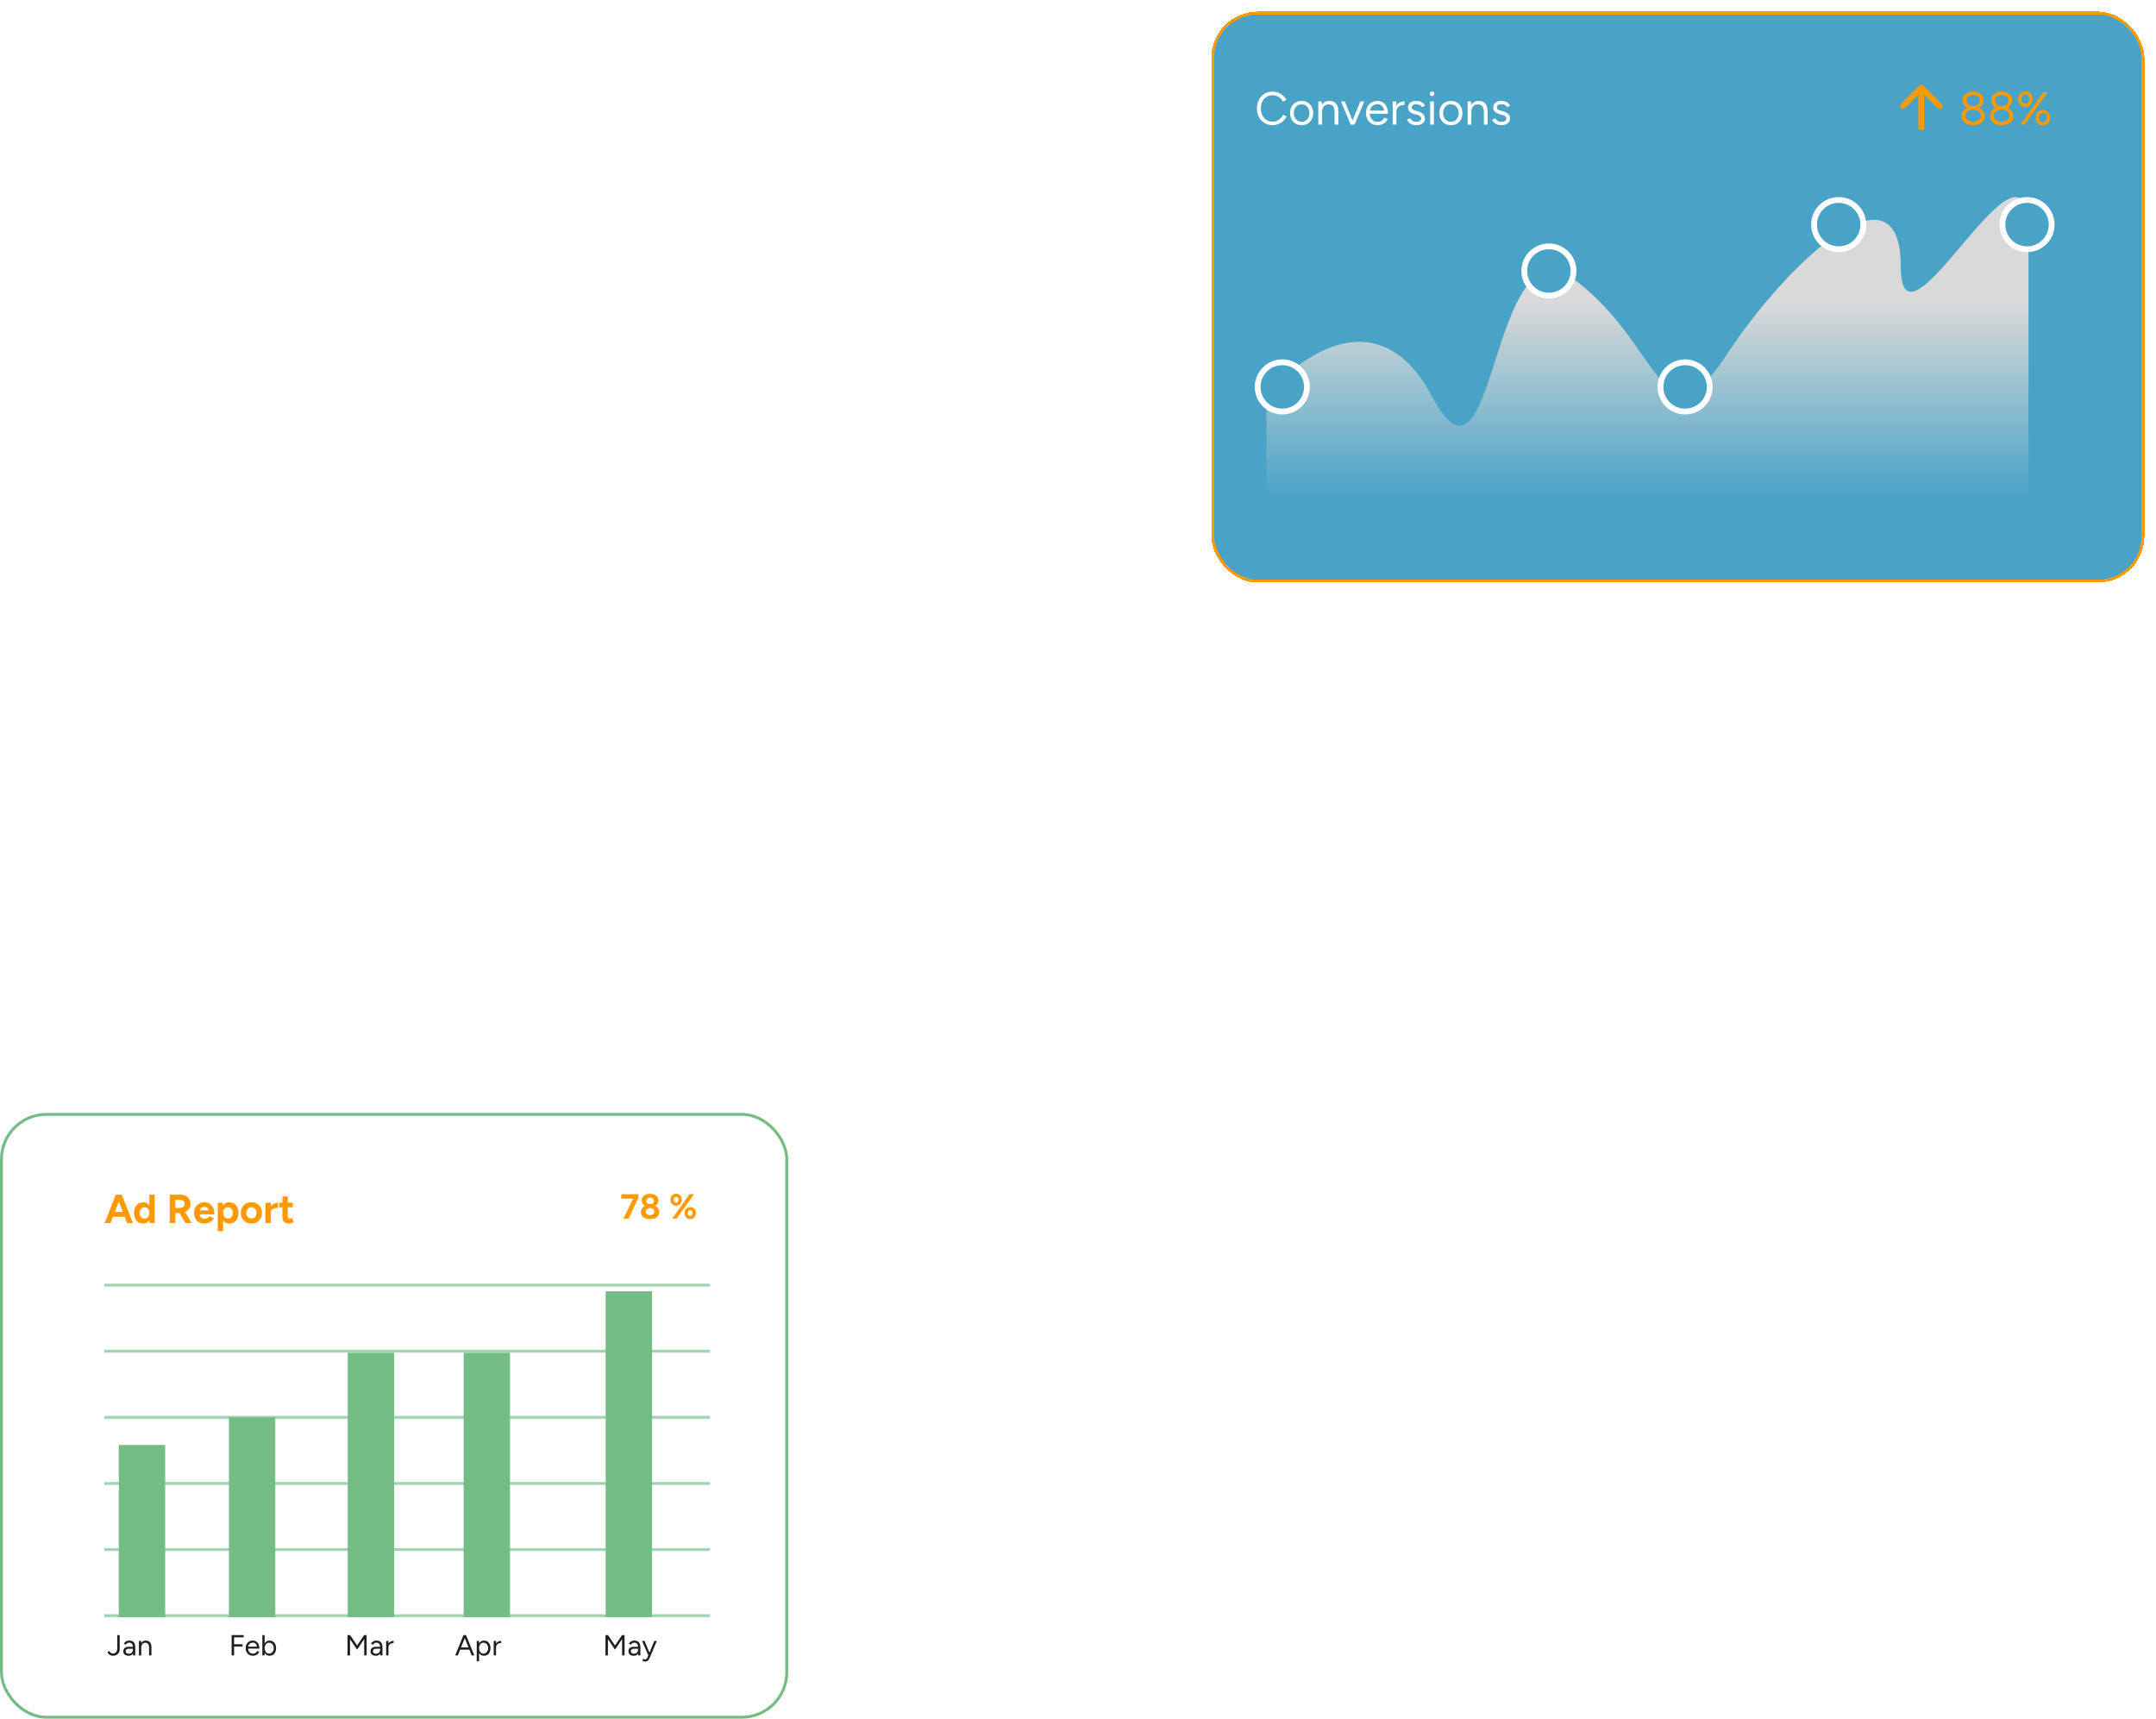 <svg width="744" height="593" viewBox="0 0 744 593" fill="none" xmlns="http://www.w3.org/2000/svg">
<rect x="0.5" y="384.5" width="271" height="208" rx="15.5" fill="white" stroke="#73BD85"/>
<path d="M36 443.411H245" stroke="#A3D4B2"/>
<path d="M36 466.221H245" stroke="#A3D4B2"/>
<path d="M36 489.03H245" stroke="#A3D4B2"/>
<path d="M36 511.84H245" stroke="#A3D4B2"/>
<path d="M36 534.649H245" stroke="#A3D4B2"/>
<path d="M36 557.459H245" stroke="#A3D4B2"/>
<path d="M43.854 422L40.102 412.2H42.02L45.884 422H43.854ZM36.112 422L39.976 412.2H41.894L38.142 422H36.112ZM37.932 419.844V418.15H44.078V419.844H37.932ZM51.626 422L51.528 420.698V412.2H53.376V422H51.626ZM49.428 422.168C48.784 422.168 48.224 422.019 47.748 421.72C47.281 421.421 46.917 420.997 46.656 420.446C46.394 419.895 46.264 419.247 46.264 418.5C46.264 417.744 46.394 417.095 46.656 416.554C46.917 416.003 47.281 415.579 47.748 415.28C48.224 414.981 48.784 414.832 49.428 414.832C50.016 414.832 50.51 414.981 50.912 415.28C51.322 415.579 51.635 416.003 51.85 416.554C52.064 417.095 52.172 417.744 52.172 418.5C52.172 419.247 52.064 419.895 51.85 420.446C51.635 420.997 51.322 421.421 50.912 421.72C50.51 422.019 50.016 422.168 49.428 422.168ZM49.904 420.474C50.221 420.474 50.501 420.39 50.744 420.222C50.996 420.054 51.192 419.821 51.332 419.522C51.472 419.223 51.542 418.883 51.542 418.5C51.542 418.117 51.472 417.777 51.332 417.478C51.192 417.179 50.996 416.951 50.744 416.792C50.501 416.624 50.216 416.54 49.89 416.54C49.554 416.54 49.26 416.624 49.008 416.792C48.756 416.951 48.555 417.179 48.406 417.478C48.256 417.777 48.182 418.117 48.182 418.5C48.182 418.883 48.256 419.223 48.406 419.522C48.555 419.821 48.756 420.054 49.008 420.222C49.269 420.39 49.568 420.474 49.904 420.474ZM58.57 422V412.2H62.21C62.901 412.2 63.512 412.335 64.044 412.606C64.576 412.877 64.991 413.25 65.29 413.726C65.588 414.193 65.738 414.739 65.738 415.364C65.738 415.98 65.579 416.531 65.262 417.016C64.954 417.492 64.529 417.865 63.988 418.136C63.447 418.397 62.831 418.528 62.14 418.528H60.488V422H58.57ZM63.96 422L61.692 418.066L63.162 417.016L66.13 422H63.96ZM60.488 416.778H62.224C62.513 416.778 62.77 416.717 62.994 416.596C63.227 416.475 63.409 416.307 63.54 416.092C63.68 415.877 63.75 415.635 63.75 415.364C63.75 414.944 63.596 414.603 63.288 414.342C62.989 414.081 62.602 413.95 62.126 413.95H60.488V416.778ZM70.491 422.168C69.801 422.168 69.189 422.014 68.657 421.706C68.125 421.389 67.705 420.955 67.397 420.404C67.099 419.853 66.949 419.219 66.949 418.5C66.949 417.781 67.103 417.147 67.411 416.596C67.729 416.045 68.158 415.616 68.699 415.308C69.25 414.991 69.88 414.832 70.589 414.832C71.205 414.832 71.77 414.995 72.283 415.322C72.806 415.639 73.221 416.111 73.529 416.736C73.847 417.352 74.005 418.103 74.005 418.99H68.699L68.867 418.822C68.867 419.167 68.951 419.471 69.119 419.732C69.297 419.984 69.521 420.18 69.791 420.32C70.071 420.451 70.37 420.516 70.687 420.516C71.07 420.516 71.383 420.437 71.625 420.278C71.868 420.11 72.055 419.895 72.185 419.634L73.837 420.278C73.641 420.67 73.385 421.011 73.067 421.3C72.759 421.58 72.391 421.795 71.961 421.944C71.532 422.093 71.042 422.168 70.491 422.168ZM68.965 417.786L68.797 417.618H72.171L72.017 417.786C72.017 417.45 71.938 417.184 71.779 416.988C71.621 416.783 71.425 416.633 71.191 416.54C70.967 416.447 70.748 416.4 70.533 416.4C70.319 416.4 70.09 416.447 69.847 416.54C69.605 416.633 69.395 416.783 69.217 416.988C69.049 417.184 68.965 417.45 68.965 417.786ZM75.149 424.8V415H76.885L76.997 416.288V424.8H75.149ZM79.111 422.168C78.523 422.168 78.024 422.019 77.613 421.72C77.212 421.421 76.904 420.997 76.689 420.446C76.475 419.895 76.367 419.247 76.367 418.5C76.367 417.744 76.475 417.095 76.689 416.554C76.904 416.003 77.212 415.579 77.613 415.28C78.024 414.981 78.523 414.832 79.111 414.832C79.755 414.832 80.311 414.981 80.777 415.28C81.253 415.579 81.622 416.003 81.883 416.554C82.145 417.095 82.275 417.744 82.275 418.5C82.275 419.247 82.145 419.895 81.883 420.446C81.622 420.997 81.253 421.421 80.777 421.72C80.311 422.019 79.755 422.168 79.111 422.168ZM78.635 420.474C78.971 420.474 79.265 420.39 79.517 420.222C79.779 420.054 79.984 419.821 80.133 419.522C80.283 419.223 80.357 418.883 80.357 418.5C80.357 418.117 80.283 417.777 80.133 417.478C79.993 417.179 79.793 416.951 79.531 416.792C79.279 416.624 78.985 416.54 78.649 416.54C78.332 416.54 78.047 416.624 77.795 416.792C77.543 416.96 77.347 417.193 77.207 417.492C77.067 417.781 76.997 418.117 76.997 418.5C76.997 418.883 77.067 419.223 77.207 419.522C77.347 419.821 77.539 420.054 77.781 420.222C78.033 420.39 78.318 420.474 78.635 420.474ZM86.778 422.168C86.068 422.168 85.433 422.014 84.874 421.706C84.323 421.389 83.889 420.955 83.572 420.404C83.263 419.853 83.109 419.219 83.109 418.5C83.109 417.781 83.263 417.147 83.572 416.596C83.879 416.045 84.309 415.616 84.859 415.308C85.41 414.991 86.04 414.832 86.749 414.832C87.468 414.832 88.103 414.991 88.653 415.308C89.204 415.616 89.633 416.045 89.942 416.596C90.249 417.147 90.403 417.781 90.403 418.5C90.403 419.219 90.249 419.853 89.942 420.404C89.633 420.955 89.204 421.389 88.653 421.706C88.112 422.014 87.487 422.168 86.778 422.168ZM86.778 420.46C87.123 420.46 87.426 420.376 87.688 420.208C87.949 420.04 88.15 419.811 88.29 419.522C88.439 419.223 88.513 418.883 88.513 418.5C88.513 418.117 88.439 417.781 88.29 417.492C88.14 417.193 87.93 416.96 87.659 416.792C87.398 416.624 87.095 416.54 86.749 416.54C86.413 416.54 86.11 416.624 85.84 416.792C85.578 416.96 85.373 417.193 85.224 417.492C85.074 417.781 84.999 418.117 84.999 418.5C84.999 418.883 85.074 419.223 85.224 419.522C85.373 419.811 85.583 420.04 85.853 420.208C86.124 420.376 86.432 420.46 86.778 420.46ZM92.924 418.318C92.924 417.562 93.069 416.937 93.358 416.442C93.657 415.947 94.035 415.579 94.492 415.336C94.959 415.093 95.444 414.972 95.948 414.972V416.764C95.519 416.764 95.113 416.815 94.73 416.918C94.357 417.021 94.054 417.189 93.82 417.422C93.587 417.655 93.47 417.954 93.47 418.318H92.924ZM91.622 422V415H93.47V422H91.622ZM99.811 422.168C99.036 422.168 98.448 421.977 98.047 421.594C97.655 421.211 97.459 420.665 97.459 419.956V412.816H99.307V419.55C99.307 419.849 99.372 420.077 99.503 420.236C99.634 420.385 99.825 420.46 100.077 420.46C100.17 420.46 100.273 420.441 100.385 420.404C100.497 420.357 100.614 420.292 100.735 420.208L101.379 421.594C101.155 421.762 100.903 421.897 100.623 422C100.352 422.112 100.082 422.168 99.811 422.168ZM96.325 416.568V415H101.057V416.568H96.325Z" fill="#FF9900"/>
<path d="M215.116 420.462L218.572 413.418L220.312 413.274L216.94 420.462H215.116ZM214.396 413.562V412.062H220.312V413.274L218.644 413.562H214.396ZM224.328 420.606C223.656 420.606 223.084 420.51 222.612 420.318C222.14 420.118 221.78 419.846 221.532 419.502C221.292 419.15 221.172 418.742 221.172 418.278C221.172 417.782 221.292 417.346 221.532 416.97C221.78 416.594 222.14 416.298 222.612 416.082C223.084 415.866 223.656 415.762 224.328 415.77C225.008 415.762 225.584 415.866 226.056 416.082C226.528 416.298 226.888 416.594 227.136 416.97C227.384 417.346 227.508 417.782 227.508 418.278C227.508 418.742 227.384 419.15 227.136 419.502C226.888 419.846 226.528 420.118 226.056 420.318C225.584 420.51 225.008 420.606 224.328 420.606ZM224.328 419.238C224.768 419.238 225.128 419.13 225.408 418.914C225.688 418.69 225.828 418.406 225.828 418.062C225.828 417.686 225.688 417.382 225.408 417.15C225.128 416.918 224.768 416.802 224.328 416.802C224.04 416.802 223.784 416.854 223.56 416.958C223.344 417.062 223.172 417.21 223.044 417.402C222.916 417.594 222.852 417.814 222.852 418.062C222.852 418.294 222.916 418.498 223.044 418.674C223.172 418.85 223.344 418.99 223.56 419.094C223.784 419.19 224.04 419.238 224.328 419.238ZM224.328 416.418C223.728 416.418 223.212 416.326 222.78 416.142C222.348 415.95 222.016 415.69 221.784 415.362C221.56 415.026 221.448 414.638 221.448 414.198C221.448 413.75 221.56 413.354 221.784 413.01C222.016 412.666 222.348 412.398 222.78 412.206C223.212 412.014 223.728 411.918 224.328 411.918C224.936 411.918 225.456 412.014 225.888 412.206C226.32 412.398 226.652 412.666 226.884 413.01C227.116 413.354 227.232 413.75 227.232 414.198C227.232 414.638 227.116 415.026 226.884 415.362C226.652 415.69 226.32 415.95 225.888 416.142C225.456 416.326 224.936 416.418 224.328 416.418ZM224.328 415.494C224.712 415.494 225.024 415.39 225.264 415.182C225.512 414.974 225.636 414.71 225.636 414.39C225.636 414.046 225.512 413.77 225.264 413.562C225.024 413.346 224.712 413.238 224.328 413.238C223.952 413.238 223.644 413.346 223.404 413.562C223.164 413.77 223.044 414.046 223.044 414.39C223.044 414.71 223.164 414.974 223.404 415.182C223.644 415.39 223.952 415.494 224.328 415.494ZM231.955 420.462L237.919 412.062H239.503L233.503 420.462H231.955ZM238.183 420.642C237.807 420.642 237.471 420.554 237.175 420.378C236.879 420.202 236.647 419.958 236.479 419.646C236.319 419.326 236.239 418.966 236.239 418.566C236.239 418.158 236.319 417.798 236.479 417.486C236.647 417.174 236.879 416.93 237.175 416.754C237.471 416.578 237.807 416.49 238.183 416.49C238.567 416.49 238.903 416.582 239.191 416.766C239.487 416.942 239.719 417.186 239.887 417.498C240.055 417.802 240.139 418.158 240.139 418.566C240.139 418.966 240.055 419.326 239.887 419.646C239.719 419.958 239.487 420.202 239.191 420.378C238.903 420.554 238.567 420.642 238.183 420.642ZM238.183 419.586C238.431 419.586 238.631 419.49 238.783 419.298C238.935 419.098 239.011 418.854 239.011 418.566C239.011 418.278 238.935 418.038 238.783 417.846C238.631 417.646 238.431 417.546 238.183 417.546C237.943 417.546 237.743 417.646 237.583 417.846C237.431 418.038 237.355 418.278 237.355 418.566C237.355 418.854 237.431 419.098 237.583 419.298C237.743 419.49 237.943 419.586 238.183 419.586ZM233.323 416.022C232.939 416.022 232.599 415.934 232.303 415.758C232.015 415.582 231.787 415.338 231.619 415.026C231.451 414.706 231.367 414.346 231.367 413.946C231.367 413.538 231.447 413.178 231.607 412.866C231.775 412.554 232.007 412.31 232.303 412.134C232.599 411.958 232.939 411.87 233.323 411.87C233.707 411.87 234.043 411.962 234.331 412.146C234.627 412.322 234.855 412.566 235.015 412.878C235.183 413.182 235.267 413.538 235.267 413.946C235.267 414.346 235.183 414.706 235.015 415.026C234.855 415.338 234.627 415.582 234.331 415.758C234.035 415.934 233.699 416.022 233.323 416.022ZM233.311 414.966C233.559 414.966 233.759 414.87 233.911 414.678C234.071 414.478 234.151 414.234 234.151 413.946C234.151 413.658 234.071 413.418 233.911 413.226C233.759 413.034 233.559 412.938 233.311 412.938C233.071 412.938 232.875 413.034 232.723 413.226C232.571 413.418 232.495 413.658 232.495 413.946C232.495 414.234 232.571 414.478 232.723 414.678C232.875 414.87 233.071 414.966 233.311 414.966Z" fill="#FF9900"/>
<path d="M41 498.579H57V557.99H41V498.579Z" fill="#73BD85"/>
<path d="M79 489.03H95V557.99H79V489.03Z" fill="#73BD85"/>
<path d="M120 466.751H136V557.99H120V466.751Z" fill="#73BD85"/>
<path d="M160 466.751H176V557.99H160V466.751Z" fill="#73BD85"/>
<path d="M209 445.533H225V557.99H209V445.533Z" fill="#73BD85"/>
<path d="M38.97 571.293C38.73 571.293 38.507 571.256 38.3 571.183C38.1 571.116 37.92 571.026 37.76 570.913C37.6 570.793 37.463 570.66 37.35 570.513C37.237 570.36 37.143 570.203 37.07 570.043L37.71 569.673C37.85 569.92 38.02 570.123 38.22 570.283C38.427 570.443 38.68 570.523 38.98 570.523C39.22 570.523 39.453 570.466 39.68 570.353C39.913 570.24 40.103 570.05 40.25 569.783C40.397 569.516 40.47 569.166 40.47 568.733V564.173H41.31V569.063C41.31 569.43 41.243 569.753 41.11 570.033C40.983 570.313 40.807 570.546 40.58 570.733C40.36 570.92 40.11 571.06 39.83 571.153C39.55 571.246 39.263 571.293 38.97 571.293ZM45.926 571.173L45.886 570.353V568.533C45.886 568.14 45.843 567.816 45.757 567.563C45.67 567.303 45.533 567.106 45.346 566.973C45.16 566.84 44.916 566.773 44.617 566.773C44.343 566.773 44.106 566.83 43.907 566.943C43.713 567.05 43.553 567.223 43.426 567.463L42.706 567.183C42.833 566.95 42.986 566.75 43.166 566.583C43.346 566.41 43.556 566.28 43.797 566.193C44.036 566.1 44.31 566.053 44.617 566.053C45.083 566.053 45.467 566.146 45.767 566.333C46.073 566.513 46.303 566.783 46.456 567.143C46.61 567.496 46.683 567.936 46.676 568.463L46.666 571.173H45.926ZM44.426 571.293C43.84 571.293 43.38 571.16 43.047 570.893C42.72 570.62 42.556 570.243 42.556 569.763C42.556 569.256 42.723 568.87 43.056 568.603C43.397 568.33 43.87 568.193 44.477 568.193H45.907V568.863H44.657C44.19 568.863 43.856 568.94 43.657 569.093C43.463 569.246 43.367 569.466 43.367 569.753C43.367 570.013 43.463 570.22 43.657 570.373C43.85 570.52 44.12 570.593 44.467 570.593C44.753 570.593 45.003 570.533 45.217 570.413C45.43 570.286 45.593 570.11 45.706 569.883C45.827 569.65 45.886 569.376 45.886 569.063H46.227C46.227 569.743 46.073 570.286 45.767 570.693C45.46 571.093 45.013 571.293 44.426 571.293ZM47.944 571.173V566.173H48.694L48.744 567.093V571.173H47.944ZM51.454 571.173V568.613H52.254V571.173H51.454ZM51.454 568.613C51.454 568.12 51.398 567.743 51.284 567.483C51.171 567.223 51.014 567.046 50.814 566.953C50.614 566.853 50.388 566.803 50.134 566.803C49.694 566.803 49.351 566.96 49.104 567.273C48.864 567.58 48.744 568.016 48.744 568.583H48.354C48.354 568.056 48.431 567.603 48.584 567.223C48.737 566.843 48.961 566.553 49.254 566.353C49.547 566.153 49.901 566.053 50.314 566.053C50.708 566.053 51.047 566.133 51.334 566.293C51.627 566.446 51.854 566.693 52.014 567.033C52.181 567.373 52.261 567.82 52.254 568.373V568.613H51.454Z" fill="#1E1E1E"/>
<path d="M79.93 571.173V564.173H84.09V564.943H80.78V567.333H83.7V568.103H80.78V571.173H79.93ZM87.261 571.293C86.774 571.293 86.344 571.183 85.971 570.963C85.598 570.736 85.304 570.426 85.091 570.033C84.884 569.64 84.781 569.186 84.781 568.673C84.781 568.16 84.884 567.706 85.091 567.313C85.304 566.92 85.594 566.613 85.961 566.393C86.334 566.166 86.761 566.053 87.241 566.053C87.708 566.053 88.111 566.17 88.451 566.403C88.791 566.63 89.054 566.95 89.241 567.363C89.428 567.776 89.521 568.263 89.521 568.823H85.391L85.591 568.653C85.591 569.053 85.661 569.396 85.801 569.683C85.948 569.97 86.151 570.19 86.411 570.343C86.671 570.49 86.968 570.563 87.301 570.563C87.654 570.563 87.951 570.48 88.191 570.313C88.438 570.146 88.628 569.926 88.761 569.653L89.451 570.003C89.324 570.263 89.154 570.49 88.941 570.683C88.734 570.876 88.488 571.026 88.201 571.133C87.921 571.24 87.608 571.293 87.261 571.293ZM85.641 568.313L85.431 568.153H88.881L88.671 568.323C88.671 568.003 88.608 567.726 88.481 567.493C88.354 567.26 88.184 567.08 87.971 566.953C87.758 566.826 87.511 566.763 87.231 566.763C86.958 566.763 86.698 566.826 86.451 566.953C86.211 567.08 86.014 567.26 85.861 567.493C85.714 567.72 85.641 567.993 85.641 568.313ZM90.53 571.173V564.173H91.33V570.243L91.29 571.173H90.53ZM93.02 571.293C92.6 571.293 92.23 571.183 91.91 570.963C91.597 570.743 91.353 570.436 91.18 570.043C91.007 569.643 90.92 569.186 90.92 568.673C90.92 568.153 91.007 567.696 91.18 567.303C91.353 566.91 91.597 566.603 91.91 566.383C92.23 566.163 92.6 566.053 93.02 566.053C93.467 566.053 93.86 566.163 94.2 566.383C94.54 566.603 94.803 566.91 94.99 567.303C95.183 567.696 95.28 568.153 95.28 568.673C95.28 569.186 95.183 569.643 94.99 570.043C94.803 570.436 94.54 570.743 94.2 570.963C93.86 571.183 93.467 571.293 93.02 571.293ZM92.84 570.563C93.153 570.563 93.43 570.483 93.67 570.323C93.917 570.163 94.11 569.94 94.25 569.653C94.397 569.366 94.47 569.04 94.47 568.673C94.47 568.306 94.4 567.98 94.26 567.693C94.127 567.406 93.937 567.183 93.69 567.023C93.443 566.863 93.163 566.783 92.85 566.783C92.557 566.783 92.293 566.863 92.06 567.023C91.833 567.183 91.653 567.406 91.52 567.693C91.393 567.98 91.33 568.306 91.33 568.673C91.33 569.04 91.393 569.366 91.52 569.653C91.653 569.94 91.833 570.163 92.06 570.323C92.287 570.483 92.547 570.563 92.84 570.563Z" fill="#1E1E1E"/>
<path d="M119.93 571.173V564.173H120.81L123.23 567.753L125.65 564.173H126.52V571.173H125.68V565.533L123.23 569.183L120.78 565.553V571.173H119.93ZM131.237 571.173L131.197 570.353V568.533C131.197 568.14 131.154 567.816 131.067 567.563C130.98 567.303 130.844 567.106 130.657 566.973C130.47 566.84 130.227 566.773 129.927 566.773C129.654 566.773 129.417 566.83 129.217 566.943C129.024 567.05 128.864 567.223 128.737 567.463L128.017 567.183C128.144 566.95 128.297 566.75 128.477 566.583C128.657 566.41 128.867 566.28 129.107 566.193C129.347 566.1 129.62 566.053 129.927 566.053C130.394 566.053 130.777 566.146 131.077 566.333C131.384 566.513 131.614 566.783 131.767 567.143C131.92 567.496 131.994 567.936 131.987 568.463L131.977 571.173H131.237ZM129.737 571.293C129.15 571.293 128.69 571.16 128.357 570.893C128.03 570.62 127.867 570.243 127.867 569.763C127.867 569.256 128.034 568.87 128.367 568.603C128.707 568.33 129.18 568.193 129.787 568.193H131.217V568.863H129.967C129.5 568.863 129.167 568.94 128.967 569.093C128.774 569.246 128.677 569.466 128.677 569.753C128.677 570.013 128.774 570.22 128.967 570.373C129.16 570.52 129.43 570.593 129.777 570.593C130.064 570.593 130.314 570.533 130.527 570.413C130.74 570.286 130.904 570.11 131.017 569.883C131.137 569.65 131.197 569.376 131.197 569.063H131.537C131.537 569.743 131.384 570.286 131.077 570.693C130.77 571.093 130.324 571.293 129.737 571.293ZM133.695 568.463C133.695 567.923 133.798 567.486 134.005 567.153C134.211 566.813 134.475 566.563 134.795 566.403C135.121 566.236 135.465 566.153 135.825 566.153V566.903C135.531 566.903 135.248 566.953 134.975 567.053C134.708 567.146 134.488 567.303 134.315 567.523C134.141 567.743 134.055 568.043 134.055 568.423L133.695 568.463ZM133.255 571.173V566.173H134.055V571.173H133.255Z" fill="#1E1E1E"/>
<path d="M162.78 571.173L159.97 564.173H160.82L163.67 571.173H162.78ZM157.09 571.173L159.94 564.173H160.8L157.99 571.173H157.09ZM158.44 569.183V568.423H162.33V569.183H158.44ZM164.518 573.173V566.173H165.268L165.318 567.093V573.173H164.518ZM167.008 571.293C166.588 571.293 166.218 571.183 165.898 570.963C165.584 570.743 165.341 570.436 165.168 570.043C164.994 569.643 164.908 569.186 164.908 568.673C164.908 568.153 164.994 567.696 165.168 567.303C165.341 566.91 165.584 566.603 165.898 566.383C166.218 566.163 166.588 566.053 167.008 566.053C167.454 566.053 167.848 566.163 168.188 566.383C168.528 566.603 168.791 566.91 168.978 567.303C169.171 567.696 169.268 568.153 169.268 568.673C169.268 569.186 169.171 569.643 168.978 570.043C168.791 570.436 168.528 570.743 168.188 570.963C167.848 571.183 167.454 571.293 167.008 571.293ZM166.828 570.563C167.141 570.563 167.418 570.483 167.658 570.323C167.904 570.163 168.098 569.94 168.238 569.653C168.384 569.366 168.458 569.04 168.458 568.673C168.458 568.306 168.388 567.98 168.248 567.693C168.114 567.406 167.924 567.183 167.678 567.023C167.431 566.863 167.151 566.783 166.838 566.783C166.544 566.783 166.281 566.863 166.048 567.023C165.821 567.183 165.641 567.406 165.508 567.693C165.381 567.98 165.318 568.306 165.318 568.673C165.318 569.04 165.381 569.366 165.508 569.653C165.641 569.94 165.821 570.163 166.048 570.323C166.274 570.483 166.534 570.563 166.828 570.563ZM170.816 568.463C170.816 567.923 170.919 567.486 171.126 567.153C171.332 566.813 171.596 566.563 171.916 566.403C172.242 566.236 172.586 566.153 172.946 566.153V566.903C172.652 566.903 172.369 566.953 172.096 567.053C171.829 567.146 171.609 567.303 171.436 567.523C171.262 567.743 171.176 568.043 171.176 568.423L170.816 568.463ZM170.376 571.173V566.173H171.176V571.173H170.376Z" fill="#1E1E1E"/>
<path d="M208.93 571.173V564.173H209.81L212.23 567.753L214.65 564.173H215.52V571.173H214.68V565.533L212.23 569.183L209.78 565.553V571.173H208.93ZM220.237 571.173L220.197 570.353V568.533C220.197 568.14 220.154 567.816 220.067 567.563C219.98 567.303 219.844 567.106 219.657 566.973C219.47 566.84 219.227 566.773 218.927 566.773C218.654 566.773 218.417 566.83 218.217 566.943C218.024 567.05 217.864 567.223 217.737 567.463L217.017 567.183C217.144 566.95 217.297 566.75 217.477 566.583C217.657 566.41 217.867 566.28 218.107 566.193C218.347 566.1 218.62 566.053 218.927 566.053C219.394 566.053 219.777 566.146 220.077 566.333C220.384 566.513 220.614 566.783 220.767 567.143C220.92 567.496 220.994 567.936 220.987 568.463L220.977 571.173H220.237ZM218.737 571.293C218.15 571.293 217.69 571.16 217.357 570.893C217.03 570.62 216.867 570.243 216.867 569.763C216.867 569.256 217.034 568.87 217.367 568.603C217.707 568.33 218.18 568.193 218.787 568.193H220.217V568.863H218.967C218.5 568.863 218.167 568.94 217.967 569.093C217.774 569.246 217.677 569.466 217.677 569.753C217.677 570.013 217.774 570.22 217.967 570.373C218.16 570.52 218.43 570.593 218.777 570.593C219.064 570.593 219.314 570.533 219.527 570.413C219.74 570.286 219.904 570.11 220.017 569.883C220.137 569.65 220.197 569.376 220.197 569.063H220.537C220.537 569.743 220.384 570.286 220.077 570.693C219.77 571.093 219.324 571.293 218.737 571.293ZM222.627 573.293C222.5 573.293 222.353 573.266 222.187 573.213C222.02 573.166 221.843 573.103 221.657 573.023L221.957 572.353C222.11 572.42 222.243 572.47 222.357 572.503C222.477 572.536 222.57 572.553 222.637 572.553C222.817 572.553 222.963 572.503 223.077 572.403C223.197 572.31 223.297 572.173 223.377 571.993L223.947 570.633L225.797 566.173H226.657L224.257 571.873C224.13 572.166 223.997 572.42 223.857 572.633C223.723 572.846 223.56 573.01 223.367 573.123C223.173 573.236 222.927 573.293 222.627 573.293ZM223.727 571.173L221.567 566.173H222.417L224.277 570.623L224.517 571.173H223.727Z" fill="#1E1E1E"/>
<g filter="url(#filter0_d_530_733)">
<rect x="418" width="322" height="197" rx="16" fill="#48A3C6" shape-rendering="crispEdges"/>
<rect x="418.5" y="0.5" width="321" height="196" rx="15.5" stroke="#FF9900" shape-rendering="crispEdges"/>
<path d="M439.208 39.192C438.141 39.192 437.197 38.947 436.376 38.456C435.555 37.955 434.909 37.272 434.44 36.408C433.971 35.533 433.736 34.531 433.736 33.4C433.736 32.269 433.965 31.272 434.424 30.408C434.893 29.533 435.533 28.851 436.344 28.36C437.165 27.859 438.104 27.608 439.16 27.608C439.832 27.608 440.477 27.731 441.096 27.976C441.715 28.211 442.269 28.547 442.76 28.984C443.251 29.411 443.629 29.907 443.896 30.472L442.728 31.064C442.515 30.616 442.221 30.227 441.848 29.896C441.475 29.565 441.059 29.309 440.6 29.128C440.141 28.936 439.661 28.84 439.16 28.84C438.381 28.84 437.683 29.037 437.064 29.432C436.445 29.816 435.96 30.349 435.608 31.032C435.267 31.715 435.096 32.504 435.096 33.4C435.096 34.296 435.272 35.091 435.624 35.784C435.976 36.477 436.461 37.021 437.08 37.416C437.709 37.8 438.419 37.992 439.208 37.992C439.72 37.992 440.205 37.891 440.664 37.688C441.123 37.475 441.533 37.187 441.896 36.824C442.269 36.461 442.563 36.045 442.776 35.576L443.96 36.168C443.683 36.755 443.299 37.277 442.808 37.736C442.328 38.195 441.773 38.552 441.144 38.808C440.525 39.064 439.88 39.192 439.208 39.192ZM449.187 39.192C448.409 39.192 447.715 39.016 447.107 38.664C446.51 38.301 446.041 37.805 445.699 37.176C445.358 36.547 445.187 35.821 445.187 35C445.187 34.179 445.353 33.453 445.683 32.824C446.025 32.195 446.494 31.704 447.091 31.352C447.699 30.989 448.387 30.808 449.155 30.808C449.945 30.808 450.638 30.989 451.235 31.352C451.843 31.704 452.313 32.195 452.643 32.824C452.985 33.453 453.155 34.179 453.155 35C453.155 35.821 452.985 36.547 452.643 37.176C452.313 37.805 451.849 38.301 451.251 38.664C450.654 39.016 449.966 39.192 449.187 39.192ZM449.187 38.008C449.721 38.008 450.185 37.88 450.579 37.624C450.974 37.368 451.283 37.016 451.507 36.568C451.742 36.12 451.859 35.597 451.859 35C451.859 34.403 451.742 33.88 451.507 33.432C451.283 32.984 450.969 32.632 450.563 32.376C450.158 32.12 449.689 31.992 449.155 31.992C448.633 31.992 448.169 32.12 447.763 32.376C447.369 32.632 447.054 32.984 446.819 33.432C446.595 33.88 446.483 34.403 446.483 35C446.483 35.587 446.595 36.109 446.819 36.568C447.054 37.016 447.374 37.368 447.779 37.624C448.195 37.88 448.665 38.008 449.187 38.008ZM454.933 39V31H456.133L456.213 32.472V39H454.933ZM460.549 39V34.904H461.829V39H460.549ZM460.549 34.904C460.549 34.115 460.458 33.512 460.277 33.096C460.095 32.68 459.845 32.397 459.525 32.248C459.205 32.088 458.842 32.008 458.437 32.008C457.733 32.008 457.183 32.259 456.789 32.76C456.405 33.251 456.213 33.949 456.213 34.856H455.589C455.589 34.013 455.711 33.288 455.957 32.68C456.202 32.072 456.559 31.608 457.029 31.288C457.498 30.968 458.063 30.808 458.725 30.808C459.354 30.808 459.898 30.936 460.357 31.192C460.826 31.437 461.189 31.832 461.445 32.376C461.711 32.92 461.839 33.635 461.829 34.52V34.904H460.549ZM466.177 39L469.441 31H470.785L467.441 39H466.177ZM466.097 39L462.753 31H464.081L467.345 39H466.097ZM475.358 39.192C474.58 39.192 473.892 39.016 473.294 38.664C472.697 38.301 472.228 37.805 471.886 37.176C471.556 36.547 471.39 35.821 471.39 35C471.39 34.179 471.556 33.453 471.886 32.824C472.228 32.195 472.692 31.704 473.278 31.352C473.876 30.989 474.558 30.808 475.326 30.808C476.073 30.808 476.718 30.995 477.262 31.368C477.806 31.731 478.228 32.243 478.526 32.904C478.825 33.565 478.974 34.344 478.974 35.24H472.366L472.686 34.968C472.686 35.608 472.798 36.157 473.022 36.616C473.257 37.075 473.582 37.427 473.998 37.672C474.414 37.907 474.889 38.024 475.422 38.024C475.988 38.024 476.462 37.891 476.846 37.624C477.241 37.357 477.545 37.005 477.758 36.568L478.862 37.128C478.66 37.544 478.388 37.907 478.046 38.216C477.716 38.525 477.321 38.765 476.862 38.936C476.414 39.107 475.913 39.192 475.358 39.192ZM472.766 34.424L472.43 34.168H477.95L477.614 34.44C477.614 33.928 477.513 33.485 477.31 33.112C477.108 32.739 476.836 32.451 476.494 32.248C476.153 32.045 475.758 31.944 475.31 31.944C474.873 31.944 474.457 32.045 474.062 32.248C473.678 32.451 473.364 32.739 473.118 33.112C472.884 33.475 472.766 33.912 472.766 34.424ZM481.293 34.664C481.293 33.8 481.458 33.101 481.789 32.568C482.119 32.024 482.541 31.624 483.053 31.368C483.575 31.101 484.125 30.968 484.701 30.968V32.168C484.231 32.168 483.778 32.248 483.341 32.408C482.914 32.557 482.562 32.808 482.285 33.16C482.007 33.512 481.869 33.992 481.869 34.6L481.293 34.664ZM480.589 39V31H481.869V39H480.589ZM488.795 39.192C488.208 39.192 487.696 39.107 487.259 38.936C486.822 38.755 486.454 38.52 486.155 38.232C485.867 37.944 485.659 37.629 485.531 37.288L486.651 36.824C486.832 37.187 487.104 37.48 487.467 37.704C487.83 37.928 488.23 38.04 488.667 38.04C489.168 38.04 489.59 37.944 489.931 37.752C490.272 37.549 490.443 37.267 490.443 36.904C490.443 36.573 490.315 36.307 490.059 36.104C489.814 35.901 489.446 35.736 488.955 35.608L488.187 35.4C487.462 35.208 486.896 34.92 486.491 34.536C486.086 34.141 485.883 33.699 485.883 33.208C485.883 32.451 486.128 31.864 486.619 31.448C487.12 31.021 487.862 30.808 488.843 30.808C489.312 30.808 489.739 30.877 490.123 31.016C490.507 31.155 490.838 31.352 491.115 31.608C491.392 31.853 491.595 32.147 491.723 32.488L490.603 32.984C490.464 32.621 490.235 32.36 489.915 32.2C489.595 32.04 489.206 31.96 488.747 31.96C488.256 31.96 487.872 32.067 487.595 32.28C487.318 32.483 487.179 32.771 487.179 33.144C487.179 33.357 487.291 33.56 487.515 33.752C487.75 33.933 488.091 34.083 488.539 34.2L489.339 34.408C489.862 34.536 490.299 34.728 490.651 34.984C491.003 35.229 491.27 35.512 491.451 35.832C491.632 36.152 491.723 36.493 491.723 36.856C491.723 37.336 491.595 37.752 491.339 38.104C491.083 38.456 490.736 38.728 490.299 38.92C489.862 39.101 489.36 39.192 488.795 39.192ZM493.528 39V31H494.808V39H493.528ZM494.184 29.144C493.971 29.144 493.784 29.064 493.624 28.904C493.464 28.744 493.384 28.557 493.384 28.344C493.384 28.12 493.464 27.933 493.624 27.784C493.784 27.624 493.971 27.544 494.184 27.544C494.408 27.544 494.595 27.624 494.744 27.784C494.904 27.933 494.984 28.12 494.984 28.344C494.984 28.557 494.904 28.744 494.744 28.904C494.595 29.064 494.408 29.144 494.184 29.144ZM500.703 39.192C499.924 39.192 499.231 39.016 498.623 38.664C498.026 38.301 497.556 37.805 497.215 37.176C496.874 36.547 496.703 35.821 496.703 35C496.703 34.179 496.868 33.453 497.199 32.824C497.54 32.195 498.01 31.704 498.607 31.352C499.215 30.989 499.903 30.808 500.671 30.808C501.46 30.808 502.154 30.989 502.751 31.352C503.359 31.704 503.828 32.195 504.159 32.824C504.5 33.453 504.671 34.179 504.671 35C504.671 35.821 504.5 36.547 504.159 37.176C503.828 37.805 503.364 38.301 502.767 38.664C502.17 39.016 501.482 39.192 500.703 39.192ZM500.703 38.008C501.236 38.008 501.7 37.88 502.095 37.624C502.49 37.368 502.799 37.016 503.023 36.568C503.258 36.12 503.375 35.597 503.375 35C503.375 34.403 503.258 33.88 503.023 33.432C502.799 32.984 502.484 32.632 502.079 32.376C501.674 32.12 501.204 31.992 500.671 31.992C500.148 31.992 499.684 32.12 499.279 32.376C498.884 32.632 498.57 32.984 498.335 33.432C498.111 33.88 497.999 34.403 497.999 35C497.999 35.587 498.111 36.109 498.335 36.568C498.57 37.016 498.89 37.368 499.295 37.624C499.711 37.88 500.18 38.008 500.703 38.008ZM506.448 39V31H507.648L507.728 32.472V39H506.448ZM512.064 39V34.904H513.344V39H512.064ZM512.064 34.904C512.064 34.115 511.973 33.512 511.792 33.096C511.611 32.68 511.36 32.397 511.04 32.248C510.72 32.088 510.357 32.008 509.952 32.008C509.248 32.008 508.699 32.259 508.304 32.76C507.92 33.251 507.728 33.949 507.728 34.856H507.104C507.104 34.013 507.227 33.288 507.472 32.68C507.717 32.072 508.075 31.608 508.544 31.288C509.013 30.968 509.579 30.808 510.24 30.808C510.869 30.808 511.413 30.936 511.872 31.192C512.341 31.437 512.704 31.832 512.96 32.376C513.227 32.92 513.355 33.635 513.344 34.52V34.904H512.064ZM518.17 39.192C517.583 39.192 517.071 39.107 516.634 38.936C516.197 38.755 515.829 38.52 515.53 38.232C515.242 37.944 515.034 37.629 514.906 37.288L516.026 36.824C516.207 37.187 516.479 37.48 516.842 37.704C517.205 37.928 517.605 38.04 518.042 38.04C518.543 38.04 518.965 37.944 519.306 37.752C519.647 37.549 519.818 37.267 519.818 36.904C519.818 36.573 519.69 36.307 519.434 36.104C519.189 35.901 518.821 35.736 518.33 35.608L517.562 35.4C516.837 35.208 516.271 34.92 515.866 34.536C515.461 34.141 515.258 33.699 515.258 33.208C515.258 32.451 515.503 31.864 515.994 31.448C516.495 31.021 517.237 30.808 518.218 30.808C518.687 30.808 519.114 30.877 519.498 31.016C519.882 31.155 520.213 31.352 520.49 31.608C520.767 31.853 520.97 32.147 521.098 32.488L519.978 32.984C519.839 32.621 519.61 32.36 519.29 32.2C518.97 32.04 518.581 31.96 518.122 31.96C517.631 31.96 517.247 32.067 516.97 32.28C516.693 32.483 516.554 32.771 516.554 33.144C516.554 33.357 516.666 33.56 516.89 33.752C517.125 33.933 517.466 34.083 517.914 34.2L518.714 34.408C519.237 34.536 519.674 34.728 520.026 34.984C520.378 35.229 520.645 35.512 520.826 35.832C521.007 36.152 521.098 36.493 521.098 36.856C521.098 37.336 520.97 37.752 520.714 38.104C520.458 38.456 520.111 38.728 519.674 38.92C519.237 39.101 518.735 39.192 518.17 39.192Z" fill="white"/>
<path d="M663.707 25.543C663.317 25.152 662.683 25.152 662.293 25.543L655.929 31.907C655.538 32.297 655.538 32.931 655.929 33.321C656.319 33.712 656.953 33.712 657.343 33.321L663 27.664L668.657 33.321C669.047 33.712 669.681 33.712 670.071 33.321C670.462 32.931 670.462 32.297 670.071 31.907L663.707 25.543ZM664 40.75V26.25H662V40.75H664Z" fill="#FF9900"/>
<path d="M680.896 39.192C680.096 39.192 679.392 39.064 678.784 38.808C678.176 38.541 677.707 38.179 677.376 37.72C677.045 37.251 676.88 36.707 676.88 36.088C676.88 35.437 677.045 34.867 677.376 34.376C677.707 33.885 678.176 33.507 678.784 33.24C679.392 32.963 680.096 32.824 680.896 32.824C681.717 32.824 682.427 32.963 683.024 33.24C683.632 33.507 684.101 33.885 684.432 34.376C684.773 34.867 684.944 35.437 684.944 36.088C684.944 36.707 684.773 37.251 684.432 37.72C684.101 38.179 683.632 38.541 683.024 38.808C682.427 39.064 681.717 39.192 680.896 39.192ZM680.896 38.008C681.685 38.008 682.331 37.821 682.832 37.448C683.333 37.064 683.584 36.568 683.584 35.96C683.584 35.341 683.333 34.84 682.832 34.456C682.331 34.061 681.685 33.864 680.896 33.864C680.384 33.864 679.925 33.955 679.52 34.136C679.125 34.307 678.811 34.552 678.576 34.872C678.352 35.181 678.24 35.544 678.24 35.96C678.24 36.365 678.352 36.723 678.576 37.032C678.811 37.341 679.125 37.581 679.52 37.752C679.925 37.923 680.384 38.008 680.896 38.008ZM680.896 33.608C680.181 33.608 679.552 33.485 679.008 33.24C678.464 32.984 678.043 32.637 677.744 32.2C677.445 31.752 677.296 31.235 677.296 30.648C677.296 30.051 677.445 29.523 677.744 29.064C678.043 28.605 678.464 28.248 679.008 27.992C679.552 27.736 680.181 27.608 680.896 27.608C681.632 27.608 682.267 27.736 682.8 27.992C683.344 28.248 683.765 28.605 684.064 29.064C684.373 29.523 684.528 30.051 684.528 30.648C684.528 31.235 684.373 31.752 684.064 32.2C683.765 32.637 683.344 32.984 682.8 33.24C682.267 33.485 681.632 33.608 680.896 33.608ZM680.896 32.6C681.568 32.6 682.117 32.435 682.544 32.104C682.981 31.763 683.2 31.32 683.2 30.776C683.2 30.179 682.981 29.699 682.544 29.336C682.117 28.963 681.568 28.776 680.896 28.776C680.235 28.776 679.691 28.963 679.264 29.336C678.837 29.699 678.624 30.179 678.624 30.776C678.624 31.32 678.837 31.763 679.264 32.104C679.691 32.435 680.235 32.6 680.896 32.6ZM690.724 39.192C689.924 39.192 689.22 39.064 688.612 38.808C688.004 38.541 687.535 38.179 687.204 37.72C686.873 37.251 686.708 36.707 686.708 36.088C686.708 35.437 686.873 34.867 687.204 34.376C687.535 33.885 688.004 33.507 688.612 33.24C689.22 32.963 689.924 32.824 690.724 32.824C691.545 32.824 692.255 32.963 692.852 33.24C693.46 33.507 693.929 33.885 694.26 34.376C694.601 34.867 694.772 35.437 694.772 36.088C694.772 36.707 694.601 37.251 694.26 37.72C693.929 38.179 693.46 38.541 692.852 38.808C692.255 39.064 691.545 39.192 690.724 39.192ZM690.724 38.008C691.513 38.008 692.159 37.821 692.66 37.448C693.161 37.064 693.412 36.568 693.412 35.96C693.412 35.341 693.161 34.84 692.66 34.456C692.159 34.061 691.513 33.864 690.724 33.864C690.212 33.864 689.753 33.955 689.348 34.136C688.953 34.307 688.639 34.552 688.404 34.872C688.18 35.181 688.068 35.544 688.068 35.96C688.068 36.365 688.18 36.723 688.404 37.032C688.639 37.341 688.953 37.581 689.348 37.752C689.753 37.923 690.212 38.008 690.724 38.008ZM690.724 33.608C690.009 33.608 689.38 33.485 688.836 33.24C688.292 32.984 687.871 32.637 687.572 32.2C687.273 31.752 687.124 31.235 687.124 30.648C687.124 30.051 687.273 29.523 687.572 29.064C687.871 28.605 688.292 28.248 688.836 27.992C689.38 27.736 690.009 27.608 690.724 27.608C691.46 27.608 692.095 27.736 692.628 27.992C693.172 28.248 693.593 28.605 693.892 29.064C694.201 29.523 694.356 30.051 694.356 30.648C694.356 31.235 694.201 31.752 693.892 32.2C693.593 32.637 693.172 32.984 692.628 33.24C692.095 33.485 691.46 33.608 690.724 33.608ZM690.724 32.6C691.396 32.6 691.945 32.435 692.372 32.104C692.809 31.763 693.028 31.32 693.028 30.776C693.028 30.179 692.809 29.699 692.372 29.336C691.945 28.963 691.396 28.776 690.724 28.776C690.063 28.776 689.519 28.963 689.092 29.336C688.665 29.699 688.452 30.179 688.452 30.776C688.452 31.32 688.665 31.763 689.092 32.104C689.519 32.435 690.063 32.6 690.724 32.6ZM697.208 39L705.16 27.8H706.648L698.648 39H697.208ZM704.968 39.256C704.488 39.256 704.056 39.144 703.672 38.92C703.299 38.685 703.006 38.371 702.792 37.976C702.59 37.571 702.488 37.112 702.488 36.6C702.488 36.077 702.59 35.619 702.792 35.224C703.006 34.829 703.299 34.52 703.672 34.296C704.056 34.061 704.488 33.944 704.968 33.944C705.459 33.944 705.891 34.061 706.264 34.296C706.638 34.52 706.931 34.829 707.144 35.224C707.358 35.619 707.464 36.077 707.464 36.6C707.464 37.112 707.358 37.571 707.144 37.976C706.931 38.371 706.638 38.685 706.264 38.92C705.891 39.144 705.459 39.256 704.968 39.256ZM704.968 38.232C705.384 38.232 705.72 38.077 705.976 37.768C706.232 37.459 706.36 37.069 706.36 36.6C706.36 36.131 706.232 35.741 705.976 35.432C705.72 35.123 705.384 34.968 704.968 34.968C704.574 34.968 704.243 35.123 703.976 35.432C703.72 35.741 703.592 36.131 703.592 36.6C703.592 37.069 703.72 37.459 703.976 37.768C704.243 38.077 704.574 38.232 704.968 38.232ZM698.904 32.856C698.414 32.856 697.982 32.744 697.608 32.52C697.235 32.285 696.942 31.971 696.728 31.576C696.515 31.171 696.408 30.712 696.408 30.2C696.408 29.677 696.515 29.219 696.728 28.824C696.942 28.429 697.235 28.12 697.608 27.896C697.982 27.661 698.414 27.544 698.904 27.544C699.395 27.544 699.827 27.661 700.2 27.896C700.574 28.12 700.867 28.429 701.08 28.824C701.294 29.219 701.4 29.677 701.4 30.2C701.4 30.712 701.294 31.171 701.08 31.576C700.867 31.971 700.574 32.285 700.2 32.52C699.827 32.744 699.395 32.856 698.904 32.856ZM698.904 31.832C699.31 31.832 699.64 31.677 699.896 31.368C700.152 31.059 700.28 30.669 700.28 30.2C700.28 29.731 700.152 29.341 699.896 29.032C699.64 28.723 699.31 28.568 698.904 28.568C698.51 28.568 698.179 28.723 697.912 29.032C697.656 29.341 697.528 29.731 697.528 30.2C697.528 30.669 697.656 31.059 697.912 31.368C698.179 31.677 698.51 31.832 698.904 31.832Z" fill="#FF9900"/>
<path d="M494.109 132.699C476.074 98.753 448.522 118.555 437 132.699V168H700V75.647C700 32.857 655.916 124.498 655.916 87.77C655.916 51.043 617.844 84.918 595.802 118.436C573.76 151.954 573.76 115.583 543.703 92.762C513.646 69.941 516.651 175.132 494.109 132.699Z" fill="url(#paint0_linear_530_733)"/>
<circle cx="442.5" cy="129.5" r="8.5" fill="#48A3C6" stroke="white" stroke-width="2"/>
<circle cx="534.5" cy="89.5" r="8.5" fill="#48A3C6" stroke="white" stroke-width="2"/>
<circle cx="581.5" cy="129.5" r="8.5" fill="#48A3C6" stroke="white" stroke-width="2"/>
<circle cx="634.5" cy="73.5" r="8.5" fill="#48A3C6" stroke="white" stroke-width="2"/>
<circle cx="699.5" cy="73.5" r="8.5" fill="#48A3C6" stroke="white" stroke-width="2"/>
</g>
<defs>
<filter id="filter0_d_530_733" x="414" y="0" width="330" height="205" filterUnits="userSpaceOnUse" color-interpolation-filters="sRGB">
<feFlood flood-opacity="0" result="BackgroundImageFix"/>
<feColorMatrix in="SourceAlpha" type="matrix" values="0 0 0 0 0 0 0 0 0 0 0 0 0 0 0 0 0 0 127 0" result="hardAlpha"/>
<feOffset dy="4"/>
<feGaussianBlur stdDeviation="2"/>
<feComposite in2="hardAlpha" operator="out"/>
<feColorMatrix type="matrix" values="0 0 0 0 0 0 0 0 0 0 0 0 0 0 0 0 0 0 0.25 0"/>
<feBlend mode="normal" in2="BackgroundImageFix" result="effect1_dropShadow_530_733"/>
<feBlend mode="normal" in="SourceGraphic" in2="effect1_dropShadow_530_733" result="shape"/>
</filter>
<linearGradient id="paint0_linear_530_733" x1="568.5" y1="64" x2="568.5" y2="168" gradientUnits="userSpaceOnUse">
<stop offset="0.352" stop-color="#D9D9D9"/>
<stop offset="1" stop-color="#48A3C6"/>
</linearGradient>
</defs>
</svg>
